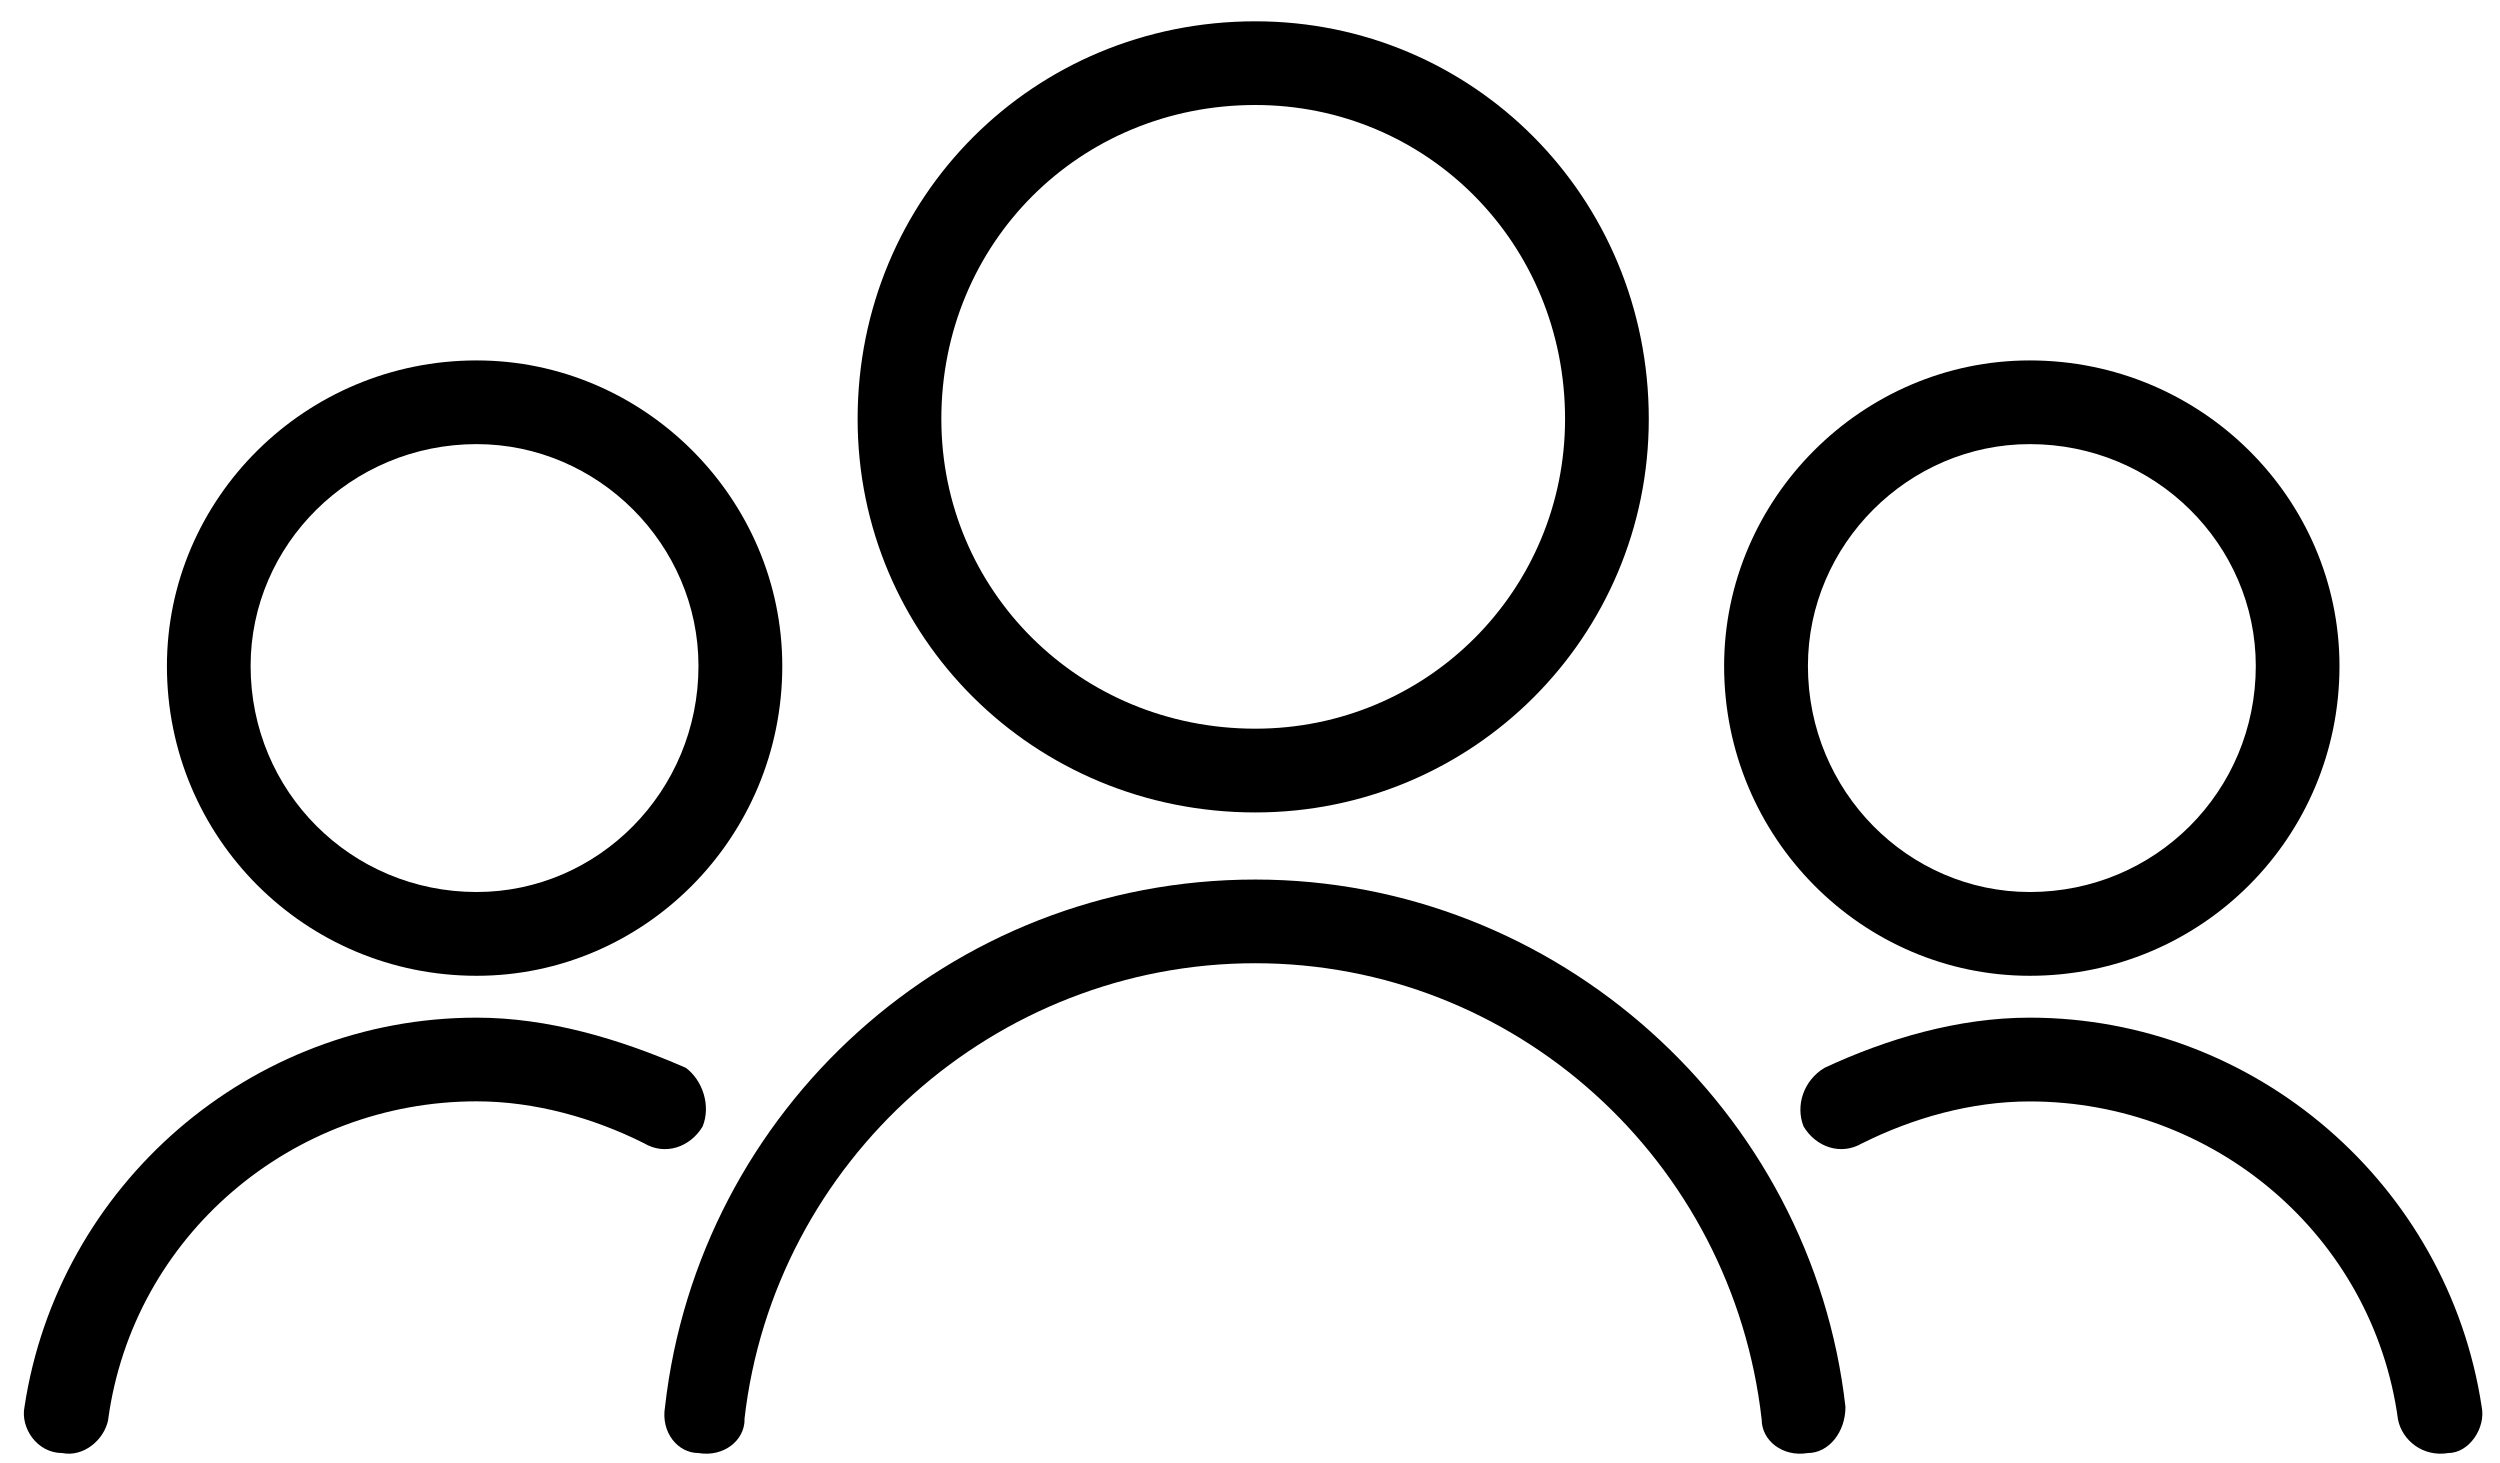 <?xml version="1.0" encoding="UTF-8"?>
<svg width="82px" height="48px" viewBox="0 0 82 48" version="1.1" xmlns="http://www.w3.org/2000/svg" xmlns:xlink="http://www.w3.org/1999/xlink">
    <!-- Generator: Sketch 55.1 (78136) - https://sketchapp.com -->
    <title>Group 7</title>
    <desc>Created with Sketch.</desc>
    <g id="Badges" stroke="none" stroke-width="1" fill="none" fill-rule="evenodd">
        <g id="Badge-Printing" transform="translate(-679, -5954)" fill="#000000">
            <g id="Group-32" transform="translate(0, 4897)">
                <g id="Group-7" transform="translate(679, 1057)">
                    <path d="M41.174,0.699 C48.315,0.699 54.08,6.467 54.08,13.743 C54.08,20.883 48.312,26.648 41.174,26.648 C33.898,26.648 28.13,20.88 28.13,13.743 C28.13,6.467 33.898,0.699 41.174,0.699 Z M41.174,3.444 C35.407,3.444 30.876,7.975 30.876,13.742 C30.876,19.371 35.407,23.901 41.174,23.901 C46.804,23.901 51.334,19.371 51.334,13.742 C51.334,7.974 46.803,3.444 41.174,3.444 Z" id="Fill-1"></path>
                    <path d="M24.422,46.561 C24.422,47.248 23.736,47.799 22.911,47.66 C22.224,47.66 21.673,46.974 21.812,46.149 C22.911,36.402 31.15,28.849 41.172,28.849 C51.058,28.849 59.432,36.402 60.531,46.149 C60.531,46.974 59.983,47.66 59.294,47.66 C58.469,47.799 57.783,47.248 57.783,46.561 C56.822,38.049 49.682,31.594 41.169,31.594 C32.656,31.594 25.38,38.049 24.417,46.561 L24.422,46.561 Z" id="Fill-2"></path>
                    <path d="M66.576,11.822 C72.205,11.822 76.735,16.353 76.735,21.847 C76.735,27.476 72.204,32.006 66.576,32.006 C61.085,32.006 56.551,27.476 56.551,21.847 C56.551,16.356 61.081,11.822 66.576,11.822 Z M66.576,14.567 C62.593,14.567 59.3,17.864 59.3,21.843 C59.3,25.961 62.596,29.258 66.576,29.258 C70.694,29.258 73.99,25.961 73.99,21.843 C73.99,17.861 70.694,14.567 66.576,14.567 Z" id="Fill-3"></path>
                    <path d="M61.081,37.497 C60.395,37.909 59.57,37.635 59.158,36.949 C58.884,36.262 59.158,35.438 59.844,35.025 C61.903,34.065 64.239,33.379 66.572,33.379 C73.986,33.379 80.302,38.869 81.4,46.148 C81.539,46.835 80.988,47.66 80.302,47.66 C79.477,47.798 78.79,47.247 78.655,46.561 C77.83,40.519 72.613,36.127 66.572,36.127 C64.648,36.127 62.728,36.675 61.081,37.5 L61.081,37.497 Z" id="Fill-4"></path>
                    <path d="M15.634,11.822 C21.125,11.822 25.659,16.353 25.659,21.847 C25.659,27.476 21.129,32.006 15.634,32.006 C10.005,32.006 5.475,27.476 5.475,21.847 C5.475,16.356 10.006,11.822 15.634,11.822 Z M15.634,14.567 C11.516,14.567 8.22,17.864 8.22,21.843 C8.22,25.961 11.516,29.258 15.634,29.258 C19.617,29.258 22.91,25.961 22.91,21.843 C22.91,17.861 19.614,14.567 15.634,14.567 Z" id="Fill-5"></path>
                    <path d="M3.551,46.561 C3.413,47.248 2.726,47.799 2.04,47.66 C1.215,47.66 0.667,46.835 0.803,46.149 C1.902,38.873 8.217,33.379 15.631,33.379 C17.964,33.379 20.3,34.065 22.498,35.026 C23.046,35.438 23.323,36.263 23.046,36.949 C22.633,37.636 21.808,37.91 21.122,37.497 C19.475,36.672 17.552,36.124 15.631,36.124 C9.589,36.124 4.372,40.52 3.548,46.558 L3.551,46.561 Z" id="Fill-6"></path>
                </g>
            </g>
        </g>
    </g>
</svg>